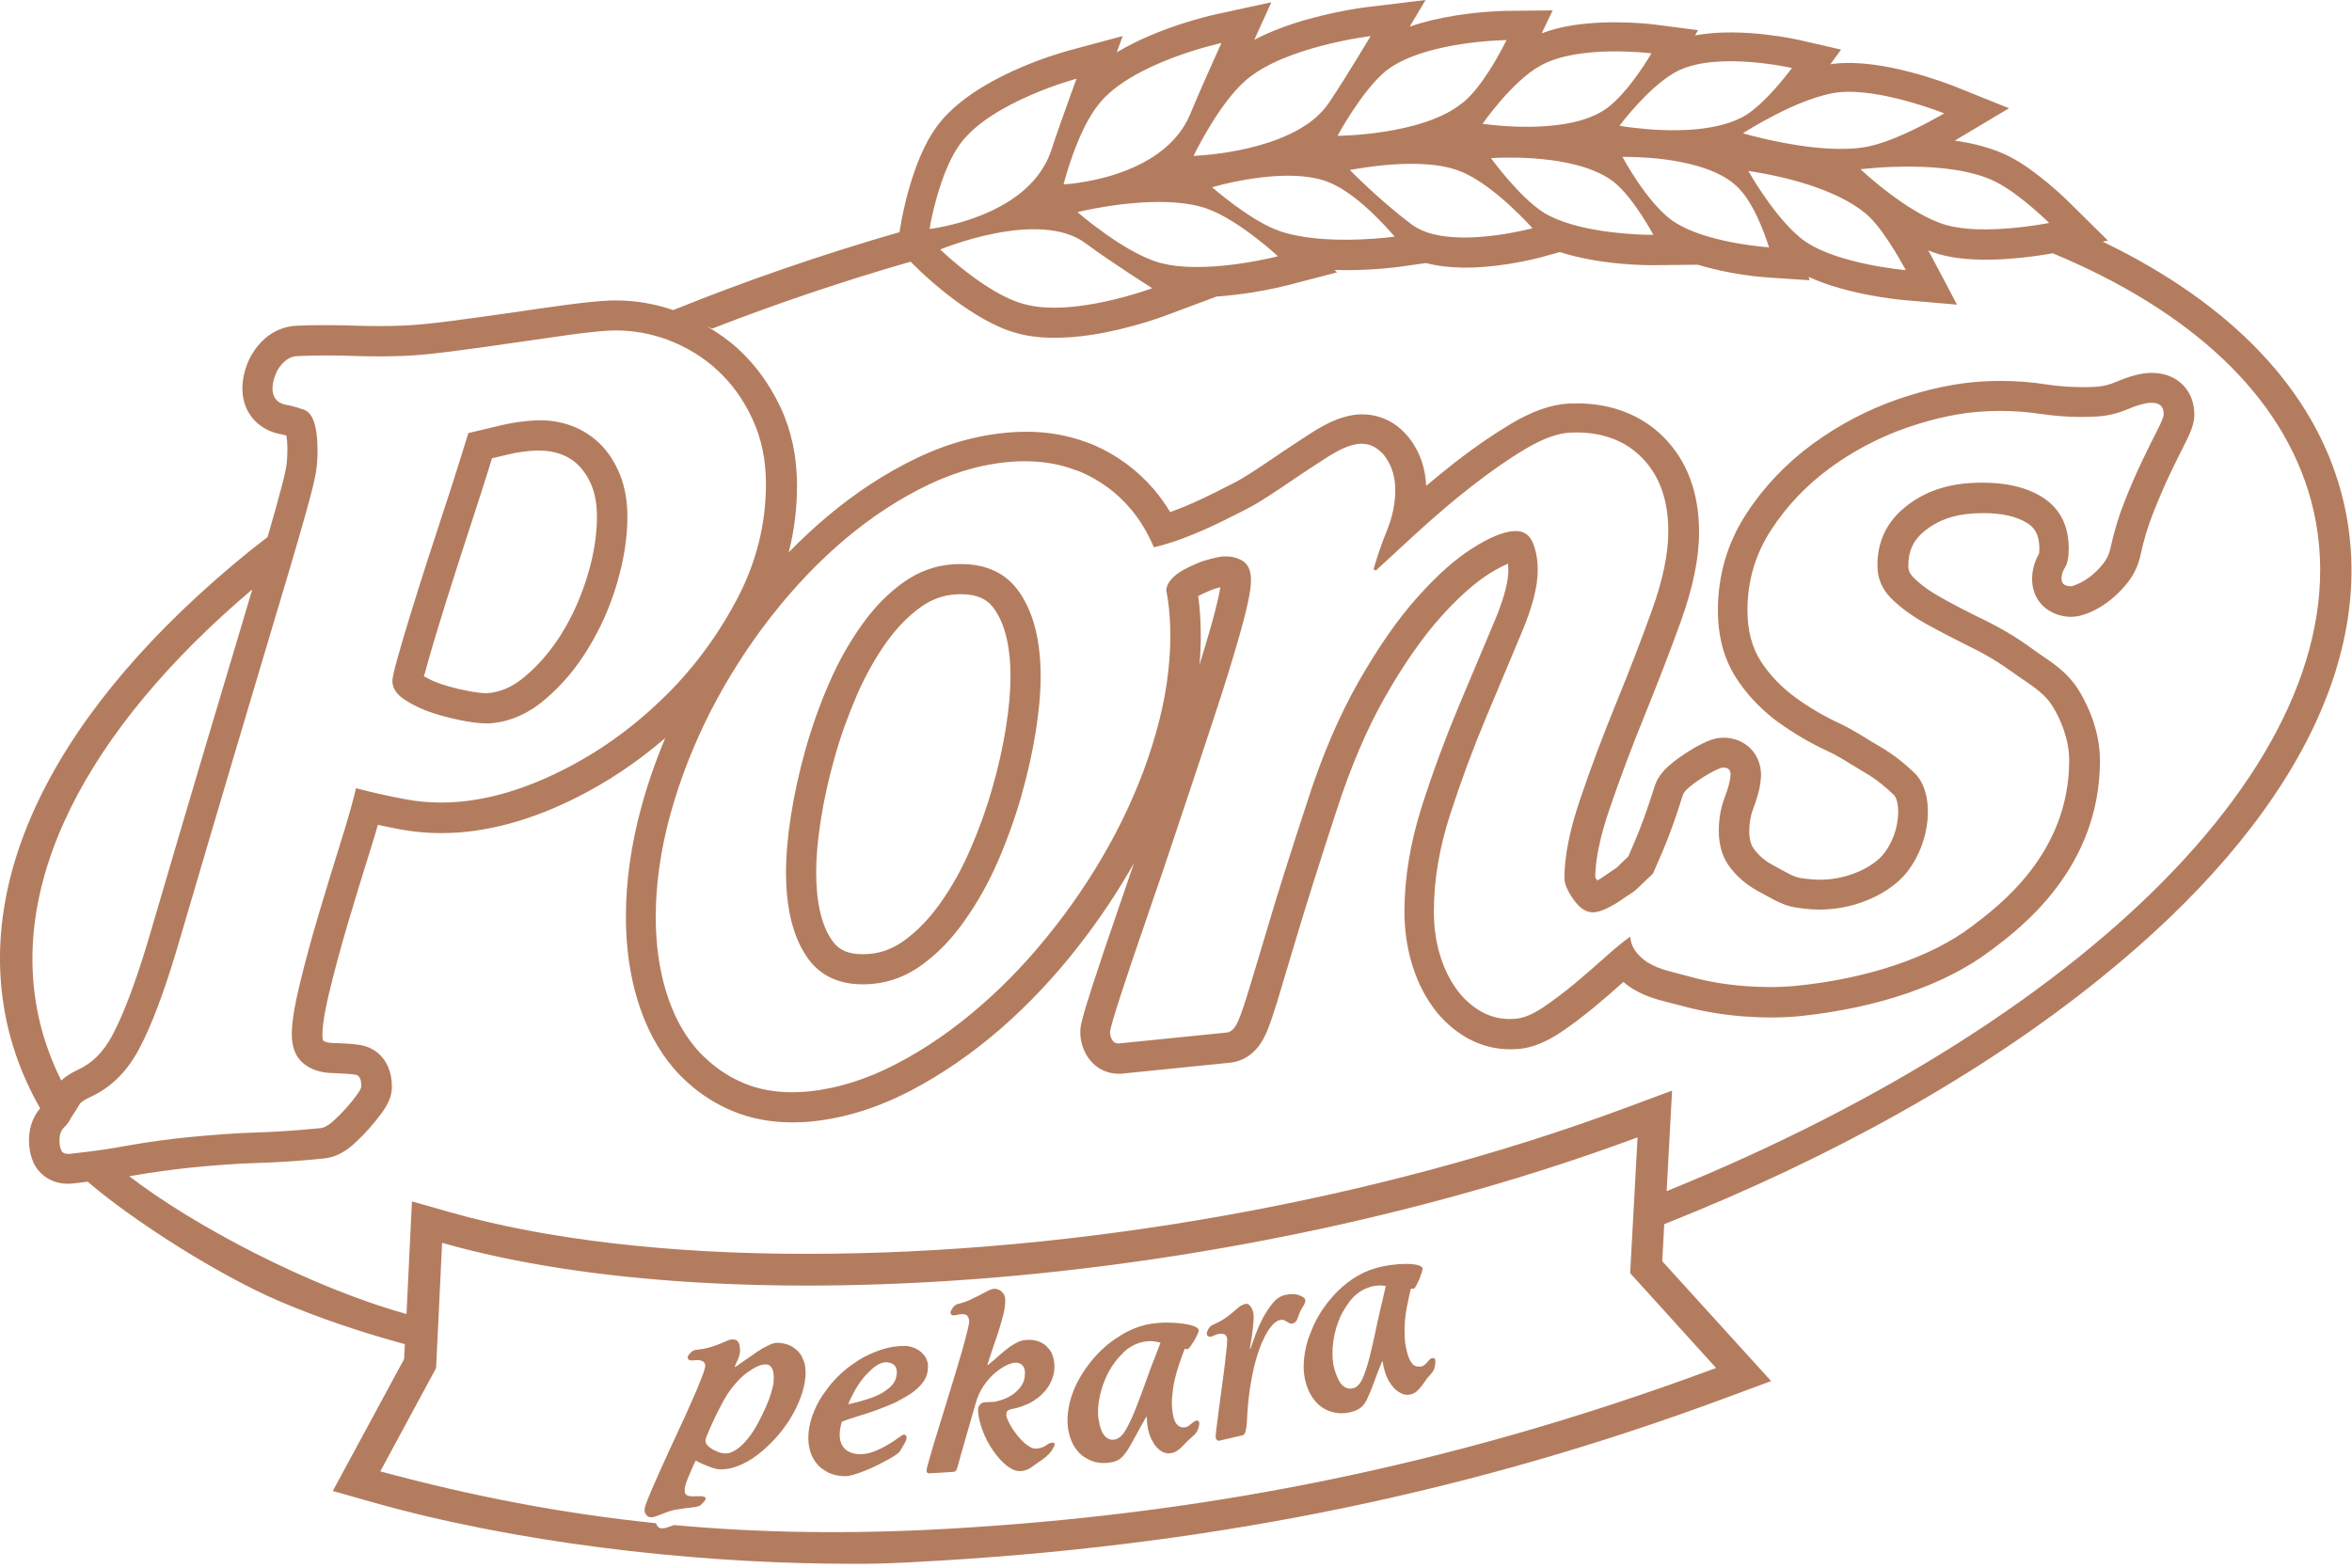 <svg width="156" height="104" viewBox="0 0 156 104" fill="none" xmlns="http://www.w3.org/2000/svg">
<path d="M155.293 32.7C153.473 25.88 148.013 20.15 139.463 16.03L139.813 15.96L137.253 13.431C137.033 13.211 135.063 11.291 133.293 10.391C132.223 9.841 130.943 9.51 129.653 9.33C129.793 9.25 129.893 9.19 129.933 9.16L133.253 7.181L129.663 5.74C129.183 5.55 124.833 3.85 121.643 4.23H121.613C121.553 4.24 121.483 4.251 121.423 4.261C121.413 4.261 121.403 4.261 121.403 4.261L122.113 3.29L119.283 2.641C119.133 2.611 115.673 1.831 112.703 2.301C112.613 2.311 112.523 2.331 112.423 2.351L112.623 2L109.773 1.631C109.653 1.611 106.903 1.271 104.293 1.681C103.533 1.801 102.863 1.98 102.253 2.21L102.983 0.69L99.903 0.721C99.843 0.721 98.353 0.74 96.533 1.03C95.403 1.21 94.393 1.461 93.503 1.761L94.553 0L90.673 0.471C90.673 0.471 90.453 0.501 90.083 0.551C88.343 0.831 85.493 1.431 83.193 2.641L84.323 0.15L80.603 0.96C80.113 1.07 76.813 1.831 74.073 3.471L74.463 2.391L70.893 3.351C70.243 3.531 64.473 5.151 62.113 8.421C60.493 10.641 59.823 14.43 59.753 14.86L59.663 15.4C54.453 16.9 49.433 18.64 44.653 20.57C43.423 20.15 42.143 19.931 40.853 19.931C40.693 19.931 40.533 19.93 40.383 19.94C39.723 19.97 38.793 20.061 37.523 20.23C36.343 20.39 35.073 20.57 33.733 20.77C32.323 20.971 31.033 21.151 29.783 21.311C28.533 21.471 27.503 21.571 26.723 21.601C26.213 21.621 25.683 21.631 25.143 21.631C24.583 21.631 24.003 21.621 23.413 21.601C22.773 21.581 22.143 21.57 21.533 21.57C20.903 21.57 20.273 21.58 19.663 21.61C18.973 21.64 17.673 21.921 16.723 23.48C16.713 23.491 16.713 23.501 16.703 23.511C16.183 24.391 15.603 26.261 16.703 27.681C17.133 28.231 17.743 28.61 18.463 28.77C18.513 28.78 18.553 28.791 18.603 28.801C18.693 28.811 18.813 28.841 18.993 28.891C19.033 29.101 19.063 29.43 19.063 29.9C19.063 30.15 19.043 30.451 19.013 30.77C18.993 30.93 18.933 31.33 18.703 32.2C18.513 32.94 18.223 33.97 17.823 35.37C17.803 35.45 17.773 35.551 17.743 35.631C17.383 35.911 17.023 36.191 16.663 36.471C3.613 47.011 -2.067 58.471 0.673 68.731C1.123 70.4 1.793 72 2.663 73.53C2.293 73.96 1.923 74.64 1.923 75.65C1.923 76.16 2.013 76.65 2.203 77.08C2.593 77.98 3.473 78.53 4.503 78.53C4.613 78.53 4.723 78.521 4.843 78.511C4.893 78.511 4.943 78.5 4.993 78.49H5.033C5.293 78.46 5.553 78.431 5.813 78.391C8.683 80.871 14.413 84.571 18.603 86.351C21.143 87.431 23.913 88.371 26.853 89.171L26.803 90.16L22.073 98.91L24.613 99.631C34.153 102.341 45.513 103.62 54.943 103.73C57.563 103.76 58.623 103.761 62.673 103.511C81.053 102.381 97.813 98.93 114.533 92.71L117.473 91.62L110.253 83.671L110.383 81.21C121.583 76.77 131.473 71.23 139.263 64.94C152.353 54.42 158.033 42.96 155.293 32.7ZM132.423 12.091C133.983 12.881 135.913 14.79 135.913 14.79C135.913 14.79 131.633 15.651 129.093 14.931C126.553 14.211 123.403 11.23 123.403 11.23C123.403 11.23 129.303 10.471 132.423 12.091ZM71.463 14.07C71.463 14.07 71.663 14.02 72.003 13.95C73.463 13.64 77.553 12.93 80.103 13.86C82.183 14.61 84.763 17 84.763 17C84.763 17 80.533 18.1 77.553 17.57C77.333 17.53 77.123 17.481 76.913 17.431C74.533 16.751 71.463 14.07 71.463 14.07ZM76.423 19.12C76.423 19.12 71.113 21.1 67.883 20.16C65.393 19.49 62.363 16.551 62.363 16.551C62.363 16.551 68.933 13.81 72.033 16.16C73.713 17.41 76.423 19.12 76.423 19.12ZM84.593 15.221C82.773 14.501 80.393 12.421 80.393 12.421C80.393 12.421 80.683 12.341 81.153 12.221C82.653 11.861 86.063 11.21 88.203 12.12C90.233 12.95 92.503 15.7 92.503 15.7C92.503 15.7 88.953 16.19 86.123 15.65C85.573 15.55 85.053 15.411 84.593 15.221ZM89.533 11.28C89.533 11.28 89.843 11.211 90.353 11.141C91.823 10.911 94.923 10.57 96.873 11.37C99.083 12.24 101.643 15.141 101.643 15.141C101.643 15.141 97.433 16.29 94.763 15.45C94.363 15.32 93.993 15.151 93.673 14.921C91.503 13.301 89.533 11.28 89.533 11.28ZM98.893 10.49C98.893 10.49 99.023 10.481 99.243 10.471C100.493 10.421 104.873 10.361 107.063 12.091C108.373 13.151 109.663 15.58 109.663 15.58C109.663 15.58 106.413 15.611 103.883 14.771C103.363 14.601 102.863 14.391 102.433 14.131C100.763 13.091 98.893 10.49 98.893 10.49ZM107.613 10.41C107.613 10.41 107.753 10.41 107.983 10.41C109.263 10.42 113.603 10.591 115.393 12.56C116.553 13.79 117.333 16.41 117.333 16.41C117.333 16.41 113.713 16.17 111.503 14.99C111.293 14.88 111.103 14.761 110.923 14.641C109.193 13.391 107.613 10.41 107.613 10.41ZM115.963 11.341C115.963 11.341 116.383 11.4 117.033 11.521C118.793 11.851 122.293 12.71 124.063 14.46C125.173 15.59 126.403 17.921 126.403 17.921C126.403 17.921 121.953 17.541 119.723 16.011C119.493 15.851 119.273 15.66 119.043 15.45C117.403 13.92 115.963 11.341 115.963 11.341ZM121.873 6.131C124.673 5.801 128.953 7.521 128.953 7.521C128.953 7.521 127.373 8.461 125.713 9.141C125.123 9.381 124.513 9.59 123.963 9.71C122.783 9.96 121.333 9.9 119.973 9.74C117.653 9.45 115.603 8.841 115.603 8.841C115.603 8.841 119.233 6.481 121.873 6.131ZM111.373 4.66C114.053 3.41 118.853 4.511 118.853 4.511C118.853 4.511 118.633 4.81 118.283 5.24C117.703 5.95 116.753 7.011 115.873 7.591C114.953 8.181 113.713 8.46 112.463 8.58C111.743 8.64 111.033 8.651 110.363 8.631C109.643 8.611 108.993 8.55 108.483 8.49C107.833 8.42 107.413 8.341 107.413 8.341C107.413 8.341 109.493 5.55 111.373 4.66ZM102.183 4.351C104.673 2.951 109.383 3.52 109.523 3.54H109.533C109.533 3.54 108.063 6.1 106.563 7.19C106.233 7.43 105.853 7.62 105.453 7.78C102.633 8.88 98.333 8.21 98.333 8.21C98.333 8.21 100.313 5.361 102.183 4.351ZM91.913 4.71C94.453 2.71 99.923 2.66 99.923 2.66C99.923 2.66 99.453 3.631 98.783 4.681C98.303 5.421 97.733 6.211 97.133 6.721C97.083 6.771 97.023 6.811 96.963 6.851C94.353 8.981 88.713 9.011 88.713 9.011C88.713 9.011 90.323 6.02 91.913 4.71ZM82.593 5.36C85.143 3.09 90.913 2.391 90.913 2.391C90.913 2.391 90.523 3.031 90.003 3.891C89.443 4.811 88.723 5.96 88.143 6.82C87.873 7.22 87.543 7.571 87.163 7.891C84.393 10.181 79.163 10.341 79.163 10.341C79.163 10.341 80.803 6.93 82.593 5.36ZM81.013 2.851C81.013 2.851 80.403 4.2 79.763 5.65C79.473 6.31 79.183 7.001 78.933 7.591C78.553 8.501 77.963 9.23 77.263 9.82C76.053 10.85 74.533 11.44 73.243 11.78C72.373 12.01 71.613 12.121 71.123 12.181C70.763 12.221 70.543 12.23 70.543 12.23C70.543 12.23 71.433 8.661 72.893 6.891C75.093 4.131 81.013 2.851 81.013 2.851ZM61.733 14.74C61.943 13.7 62.563 11.081 63.673 9.561C65.703 6.751 71.403 5.221 71.403 5.221C71.403 5.221 71.263 5.611 71.053 6.181C70.683 7.211 70.093 8.84 69.703 10.04C69.473 10.71 69.113 11.3 68.693 11.82C68.153 12.47 67.493 13.001 66.793 13.431C64.443 14.871 61.663 15.19 61.663 15.19C61.663 15.19 61.683 15.02 61.733 14.74ZM16.733 39.101C16.563 39.661 16.383 40.271 16.193 40.921C15.493 43.251 14.623 46.17 13.583 49.66C12.543 53.16 11.283 57.42 9.813 62.44C8.983 65.2 8.183 67.311 7.453 68.681C6.863 69.791 6.113 70.541 5.163 70.971C4.803 71.141 4.403 71.361 4.063 71.681C3.523 70.591 3.083 69.46 2.763 68.28C0.223 58.83 5.723 48.431 16.733 39.101ZM4.843 76.52C4.783 76.531 4.723 76.54 4.663 76.54C4.613 76.54 4.573 76.551 4.533 76.551C4.293 76.551 4.133 76.471 4.063 76.311C3.983 76.13 3.943 75.911 3.943 75.671C3.943 75.281 4.043 74.991 4.243 74.801C4.443 74.611 4.603 74.391 4.723 74.131C5.003 73.711 5.183 73.43 5.263 73.28C5.343 73.13 5.583 72.96 5.983 72.78C7.343 72.16 8.413 71.11 9.213 69.61C10.013 68.12 10.853 65.91 11.723 63C13.203 57.98 14.453 53.73 15.493 50.23C16.533 46.74 17.403 43.83 18.093 41.5C18.793 39.17 19.343 37.32 19.743 35.94C20.143 34.56 20.443 33.491 20.643 32.721C20.843 31.951 20.963 31.37 21.003 30.99C21.043 30.61 21.063 30.251 21.063 29.921C21.063 29.261 21.013 28.721 20.913 28.301C20.773 27.681 20.523 27.311 20.163 27.181C19.683 27.011 19.263 26.901 18.903 26.841C18.603 26.771 18.413 26.641 18.283 26.471C17.813 25.871 18.263 24.8 18.423 24.53C18.783 23.94 19.223 23.64 19.743 23.62C20.333 23.6 20.923 23.58 21.533 23.58C22.123 23.58 22.723 23.59 23.333 23.61C23.953 23.63 24.563 23.641 25.143 23.641C25.713 23.641 26.273 23.63 26.803 23.61C27.643 23.58 28.723 23.471 30.033 23.301C31.353 23.131 32.673 22.95 34.013 22.75C35.353 22.56 36.603 22.38 37.783 22.21C38.963 22.05 39.853 21.961 40.443 21.931C40.573 21.931 40.703 21.921 40.843 21.921C42.023 21.921 43.163 22.13 44.283 22.54C44.343 22.56 44.393 22.59 44.453 22.61C45.623 23.07 46.663 23.711 47.573 24.551C48.533 25.431 49.313 26.51 49.903 27.79C50.503 29.07 50.803 30.51 50.803 32.11C50.803 34.81 50.143 37.4 48.823 39.86C47.503 42.33 45.853 44.53 43.853 46.44C41.853 48.36 39.653 49.931 37.233 51.131C34.813 52.341 32.513 53.03 30.313 53.2C29.953 53.23 29.603 53.24 29.253 53.24C28.463 53.24 27.693 53.17 26.933 53.03C25.833 52.83 24.723 52.58 23.613 52.29C23.413 53.16 23.073 54.361 22.593 55.891C22.113 57.421 21.633 58.991 21.153 60.601C20.673 62.211 20.253 63.75 19.893 65.24C19.533 66.72 19.353 67.85 19.353 68.61C19.353 69.51 19.633 70.181 20.193 70.601C20.673 70.961 21.253 71.151 21.923 71.181C22.013 71.181 22.093 71.19 22.183 71.19C22.203 71.19 22.213 71.19 22.233 71.19C22.913 71.22 23.373 71.261 23.613 71.301C23.733 71.331 23.823 71.411 23.883 71.551C23.943 71.681 23.963 71.85 23.963 72.08C23.963 72.18 23.863 72.361 23.663 72.641C23.463 72.921 23.223 73.22 22.943 73.53C22.663 73.84 22.373 74.13 22.073 74.4C21.773 74.67 21.503 74.811 21.263 74.841C19.743 74.991 18.323 75.091 16.983 75.131C15.643 75.171 14.123 75.28 12.403 75.45C11.123 75.58 9.833 75.76 8.513 75.99C7.293 76.22 6.063 76.391 4.843 76.52ZM91.253 37.851C91.933 37.221 92.783 36.44 93.773 35.53C93.883 35.43 93.983 35.331 94.103 35.23C95.243 34.191 96.413 33.19 97.633 32.24C98.853 31.29 100.023 30.47 101.163 29.79C102.303 29.11 103.283 28.75 104.123 28.7C104.273 28.69 104.423 28.69 104.573 28.69C105.513 28.69 106.343 28.85 107.093 29.15C107.763 29.42 108.363 29.821 108.883 30.341C110.063 31.531 110.653 33.16 110.653 35.24C110.653 36.73 110.293 38.471 109.573 40.471C108.853 42.471 108.053 44.55 107.173 46.7C106.293 48.86 105.503 50.96 104.813 53C104.113 55.05 103.763 56.801 103.763 58.261C103.763 58.641 103.973 59.13 104.393 59.71C104.783 60.25 105.193 60.52 105.633 60.52C105.663 60.52 105.703 60.52 105.733 60.52C105.873 60.511 106.013 60.481 106.153 60.431C106.303 60.381 106.463 60.32 106.623 60.24C106.943 60.08 107.243 59.91 107.523 59.71C107.803 59.51 108.063 59.34 108.303 59.19C108.363 59.15 108.473 59.06 108.603 58.94C108.913 58.65 109.363 58.2 109.633 57.96C109.813 57.54 110.013 57.091 110.223 56.601C110.663 55.591 111.123 54.32 111.603 52.79C111.643 52.62 111.793 52.43 112.053 52.21C112.313 52 112.593 51.791 112.893 51.601C113.193 51.411 113.473 51.25 113.733 51.12C113.993 50.99 114.163 50.931 114.243 50.921C114.273 50.921 114.303 50.921 114.323 50.921C114.623 50.921 114.783 51.081 114.783 51.381C114.783 51.421 114.773 51.471 114.773 51.511C114.743 51.841 114.623 52.3 114.393 52.9C114.133 53.58 114.003 54.32 114.003 55.12C114.003 56.09 114.253 56.901 114.753 57.551C115.253 58.201 115.873 58.72 116.613 59.12C117.353 59.51 118.163 60.05 119.033 60.19C119.243 60.23 119.453 60.25 119.653 60.28C120.013 60.32 120.373 60.341 120.713 60.341C120.973 60.341 121.233 60.331 121.483 60.301C123.603 60.101 125.593 59.071 126.583 57.73C128.043 55.761 128.263 52.97 127.243 51.58C127.163 51.47 127.073 51.361 126.973 51.27C126.343 50.67 125.613 50.06 124.693 49.53C123.773 49 123.043 48.48 122.013 47.99C120.973 47.51 119.993 46.931 119.083 46.27C118.903 46.141 118.743 46 118.573 45.87C117.883 45.29 117.293 44.641 116.803 43.891C116.203 42.971 115.903 41.831 115.903 40.48C115.903 38.541 116.423 36.771 117.463 35.171C118.503 33.571 119.803 32.2 121.383 31.04C122.963 29.89 124.663 29 126.503 28.36C128.343 27.73 130.053 27.37 131.653 27.29C131.993 27.27 132.323 27.261 132.653 27.261C133.573 27.261 134.483 27.33 135.363 27.46C136.243 27.59 137.133 27.66 138.053 27.66C138.393 27.66 138.733 27.651 139.073 27.631C139.753 27.591 140.423 27.44 141.083 27.16C141.743 26.88 142.253 26.741 142.613 26.721C142.643 26.721 142.673 26.721 142.713 26.721C143.103 26.721 143.353 26.85 143.453 27.12C143.493 27.22 143.513 27.331 143.513 27.471C143.513 27.631 143.373 27.98 143.093 28.53C142.813 29.07 142.483 29.74 142.103 30.53C141.723 31.32 141.333 32.221 140.933 33.221C140.533 34.221 140.213 35.281 139.973 36.391C139.893 36.761 139.733 37.1 139.493 37.4C139.253 37.7 138.993 37.96 138.713 38.19C138.433 38.41 138.163 38.58 137.903 38.7C137.813 38.74 137.743 38.771 137.673 38.801C137.543 38.851 137.443 38.891 137.393 38.891C137.373 38.891 137.353 38.891 137.333 38.891C137.193 38.891 137.063 38.861 136.943 38.801C136.803 38.731 136.733 38.591 136.733 38.381C136.733 38.131 136.813 37.881 136.973 37.631C137.133 37.371 137.213 36.961 137.213 36.391C137.213 35.451 136.993 34.66 136.553 34.02C136.273 33.611 135.903 33.261 135.443 32.971C134.423 32.341 133.113 32.02 131.513 32.02C131.263 32.02 131.013 32.03 130.753 32.04C128.993 32.14 127.523 32.681 126.323 33.671C125.123 34.661 124.523 35.941 124.523 37.52C124.523 38.35 124.823 39.071 125.423 39.681C126.023 40.281 126.783 40.84 127.703 41.36C128.623 41.87 129.603 42.381 130.633 42.891C131.673 43.391 132.643 43.98 133.563 44.65C134.483 45.32 135.493 45.85 136.093 46.78C136.693 47.71 137.243 49.09 137.243 50.44C137.243 56.67 132.513 60.151 130.763 61.471C128.063 63.521 123.863 64.92 119.143 65.4C118.613 65.45 118.043 65.481 117.453 65.481C116.893 65.481 116.293 65.46 115.673 65.41C114.393 65.31 113.193 65.1 112.083 64.79C110.993 64.49 110.083 64.34 109.333 63.87C109.313 63.86 109.293 63.851 109.263 63.841C109.143 63.761 109.043 63.671 108.943 63.591C108.433 63.161 108.153 62.681 108.133 62.131C108.133 62.131 108.133 62.131 108.123 62.141C107.643 62.481 107.083 62.941 106.443 63.52C105.803 64.1 105.133 64.671 104.433 65.261C103.733 65.841 103.043 66.36 102.363 66.82C101.683 67.28 101.083 67.53 100.563 67.58C100.413 67.59 100.273 67.601 100.123 67.601C99.493 67.601 98.893 67.45 98.343 67.16C98.133 67.05 97.933 66.92 97.743 66.78C97.313 66.46 96.933 66.08 96.603 65.62C96.123 64.95 95.753 64.181 95.493 63.301C95.233 62.421 95.103 61.48 95.103 60.48C95.103 58.401 95.463 56.25 96.183 54.03C96.903 51.81 97.693 49.681 98.553 47.631C99.413 45.591 100.203 43.71 100.913 42C101.633 40.3 101.993 38.911 101.993 37.841C101.993 37.271 101.923 36.771 101.793 36.351C101.743 36.201 101.693 36.061 101.633 35.931C101.413 35.461 101.043 35.23 100.543 35.23C100.513 35.23 100.473 35.23 100.443 35.23C99.723 35.27 98.793 35.65 97.663 36.37C96.523 37.09 95.303 38.17 94.013 39.62C92.713 41.07 91.423 42.93 90.123 45.2C88.823 47.48 87.673 50.161 86.683 53.261C85.563 56.681 84.703 59.4 84.113 61.41C83.513 63.42 83.053 64.95 82.733 65.99C82.413 67.03 82.163 67.711 81.983 68.011C81.803 68.311 81.593 68.48 81.353 68.5L74.523 69.19L74.223 69.221C74.203 69.221 74.183 69.221 74.163 69.221C73.993 69.221 73.863 69.15 73.773 69C73.673 68.83 73.623 68.66 73.623 68.481C73.623 68.3 73.853 67.5 74.313 66.08C74.773 64.66 75.353 62.941 76.053 60.921C76.753 58.911 77.503 56.7 78.293 54.31C79.093 51.92 79.843 49.67 80.543 47.54C81.243 45.42 81.823 43.54 82.283 41.9C82.743 40.26 82.973 39.141 82.973 38.52C82.973 38.361 82.963 38.221 82.943 38.091C82.873 37.671 82.693 37.37 82.403 37.2C82.063 37 81.703 36.91 81.313 36.91C81.263 36.91 81.223 36.91 81.173 36.91C80.773 36.93 79.853 37.171 79.453 37.351C79.253 37.441 78.853 37.6 78.453 37.83C77.923 38.14 77.403 38.57 77.353 39.16C77.393 39.37 77.433 39.57 77.463 39.78C77.573 40.55 77.623 41.341 77.623 42.171C77.623 44.251 77.303 46.41 76.663 48.65C76.023 50.9 75.133 53.101 74.003 55.261C72.863 57.431 71.523 59.5 69.993 61.46C68.453 63.44 66.803 65.2 65.023 66.74C63.243 68.29 61.393 69.57 59.453 70.58C57.513 71.59 55.593 72.2 53.673 72.4C53.283 72.44 52.913 72.46 52.543 72.46C51.393 72.46 50.343 72.271 49.393 71.881C48.493 71.511 47.703 71.011 47.003 70.391C46.723 70.141 46.443 69.87 46.193 69.58C45.313 68.56 44.643 67.3 44.183 65.79C43.723 64.29 43.493 62.63 43.493 60.83C43.493 58.66 43.813 56.401 44.453 54.06C45.093 51.73 45.983 49.451 47.113 47.221C48.253 45.001 49.583 42.911 51.123 40.931C52.663 38.961 54.313 37.23 56.093 35.73C57.873 34.24 59.713 33.041 61.633 32.131C63.553 31.221 65.483 30.71 67.443 30.61C67.633 30.6 67.833 30.601 68.023 30.601C69.223 30.601 70.323 30.801 71.323 31.181C71.463 31.231 71.603 31.27 71.733 31.33C72.993 31.89 74.053 32.67 74.933 33.69C75.583 34.44 76.113 35.321 76.533 36.31C76.913 36.221 77.293 36.11 77.673 35.99C79.783 35.31 81.763 34.22 82.643 33.79C83.703 33.27 85.603 31.92 86.513 31.32C87.323 30.8 88.003 30.32 88.623 29.98C89.243 29.64 89.773 29.46 90.213 29.44C90.243 29.44 90.283 29.44 90.313 29.44C90.723 29.44 91.083 29.57 91.403 29.82C91.573 29.95 91.743 30.101 91.883 30.311C92.323 30.921 92.543 31.651 92.543 32.52C92.543 33.391 92.363 34.27 92.003 35.16C91.643 36.05 91.343 36.921 91.103 37.761L91.253 37.851ZM79.473 39.551C79.693 39.421 79.923 39.32 80.113 39.24C80.193 39.21 80.263 39.18 80.313 39.15C80.423 39.1 80.693 39.02 80.943 38.96C80.873 39.37 80.723 40.1 80.383 41.33C80.143 42.17 79.873 43.091 79.563 44.091C79.623 43.441 79.643 42.79 79.643 42.15C79.643 41.27 79.593 40.401 79.473 39.551ZM113.823 90.75C95.413 97.6 78.883 100.511 62.823 101.421C56.283 101.791 50.343 101.691 44.703 101.171C44.683 101.181 44.653 101.19 44.623 101.2C44.483 101.26 44.343 101.301 44.223 101.341C44.103 101.381 43.983 101.391 43.863 101.391C43.753 101.381 43.663 101.331 43.593 101.221C43.553 101.171 43.533 101.111 43.513 101.051C37.203 100.401 31.253 99.24 25.223 97.61L28.923 90.761L28.973 89.721L29.073 87.69L29.323 82.45C48.653 87.95 81.963 85.36 108.613 75.45L108.373 79.87L108.253 82.061L108.123 84.46L113.823 90.75ZM110.543 79.02L110.903 72.351L107.863 73.481C91.283 79.65 71.473 83.181 53.503 83.181C44.383 83.181 36.223 82.231 29.893 80.431L27.323 79.7L26.963 87.171C20.473 85.361 12.773 81.27 8.573 78.03C8.683 78.01 8.783 78.001 8.893 77.981C10.143 77.76 11.403 77.59 12.643 77.46C14.313 77.29 15.803 77.19 17.083 77.15C18.473 77.11 19.963 77.011 21.503 76.851C22.173 76.781 22.813 76.481 23.433 75.921C23.783 75.611 24.123 75.271 24.463 74.891C24.793 74.521 25.083 74.16 25.323 73.83C25.673 73.34 25.993 72.791 25.993 72.101C25.993 71.601 25.913 71.17 25.743 70.78C25.423 70.03 24.793 69.511 24.023 69.351C23.773 69.301 23.363 69.24 22.333 69.2C22.303 69.2 22.273 69.2 22.253 69.2C22.233 69.2 22.223 69.2 22.203 69.2H22.153L22.023 69.19C21.673 69.18 21.513 69.091 21.423 69.02C21.423 69.02 21.383 68.901 21.383 68.631C21.383 68.221 21.463 67.38 21.863 65.731C22.213 64.281 22.633 62.75 23.093 61.19C23.573 59.58 24.053 58.011 24.523 56.511C24.733 55.851 24.913 55.261 25.063 54.721C25.573 54.831 26.083 54.93 26.593 55.03C27.473 55.19 28.373 55.27 29.273 55.27C29.673 55.27 30.083 55.251 30.493 55.221C32.933 55.031 35.513 54.27 38.153 52.95C40.283 51.89 42.283 50.55 44.123 48.96C43.493 50.46 42.963 51.99 42.543 53.52C41.863 56.02 41.513 58.47 41.513 60.82C41.513 62.81 41.773 64.68 42.293 66.37C42.833 68.13 43.633 69.651 44.693 70.881C44.983 71.221 45.313 71.551 45.693 71.891C46.573 72.671 47.563 73.29 48.653 73.731C49.843 74.221 51.163 74.46 52.563 74.46C52.993 74.46 53.443 74.441 53.893 74.391C56.053 74.171 58.233 73.48 60.393 72.36C62.453 71.28 64.463 69.901 66.353 68.261C68.213 66.641 69.983 64.77 71.583 62.7C72.933 60.97 74.153 59.141 75.213 57.261C74.853 58.321 74.513 59.321 74.183 60.27C73.483 62.3 72.893 64.051 72.433 65.471C71.683 67.801 71.653 68.12 71.653 68.49C71.653 69.02 71.803 69.55 72.083 70.02C72.533 70.781 73.323 71.231 74.193 71.231C74.283 71.231 74.363 71.231 74.453 71.221L74.753 71.19L81.583 70.5C82.093 70.45 83.053 70.19 83.733 69.03C83.923 68.71 84.183 68.17 84.673 66.58C84.993 65.53 85.453 64.001 86.053 61.98C86.663 59.941 87.523 57.211 88.613 53.881C89.563 50.921 90.663 48.34 91.893 46.19C93.113 44.06 94.343 42.29 95.543 40.95C96.703 39.65 97.793 38.681 98.773 38.06C99.323 37.721 99.733 37.51 100.023 37.4C100.033 37.52 100.043 37.671 100.043 37.841C100.043 38.391 99.883 39.421 99.123 41.221C98.403 42.931 97.613 44.801 96.753 46.851C95.883 48.931 95.063 51.13 94.333 53.41C93.553 55.83 93.153 58.2 93.153 60.48C93.153 61.66 93.313 62.8 93.623 63.86C93.943 64.96 94.413 65.94 95.023 66.79C95.463 67.41 95.993 67.941 96.593 68.391C96.893 68.611 97.163 68.791 97.443 68.931C98.293 69.381 99.203 69.61 100.163 69.61C100.373 69.61 100.593 69.6 100.803 69.58C101.663 69.49 102.543 69.13 103.513 68.49C104.243 68 104.993 67.43 105.743 66.811C106.443 66.231 107.073 65.681 107.673 65.141L107.683 65.15L107.733 65.19C107.843 65.28 107.983 65.4 108.183 65.53C108.253 65.58 108.323 65.611 108.373 65.641C109.183 66.131 110.033 66.341 110.863 66.551C111.083 66.611 111.323 66.671 111.563 66.731C112.793 67.07 114.123 67.301 115.533 67.421C116.213 67.471 116.863 67.5 117.473 67.5C118.133 67.5 118.773 67.47 119.373 67.41C124.523 66.88 129.013 65.34 132.003 63.08L132.073 63.03C134.043 61.55 139.283 57.6 139.283 50.45C139.283 48.24 138.263 46.4 137.823 45.71C137.143 44.64 136.203 44.01 135.373 43.45C135.173 43.32 134.983 43.18 134.793 43.04C133.783 42.3 132.693 41.651 131.553 41.101C130.563 40.621 129.613 40.131 128.723 39.631C127.973 39.211 127.353 38.76 126.893 38.29C126.673 38.06 126.573 37.85 126.573 37.54C126.573 36.55 126.903 35.84 127.643 35.23C128.513 34.52 129.583 34.13 130.913 34.06C131.133 34.05 131.353 34.04 131.563 34.04C132.783 34.04 133.753 34.26 134.443 34.69C134.663 34.83 134.833 34.98 134.953 35.16C135.163 35.47 135.263 35.87 135.263 36.41C135.263 36.57 135.253 36.67 135.243 36.73C134.933 37.27 134.783 37.83 134.783 38.41C134.783 39.37 135.263 40.191 136.073 40.601C136.473 40.811 136.913 40.921 137.373 40.921C137.443 40.921 137.503 40.92 137.573 40.91C137.913 40.89 138.203 40.781 138.473 40.681C138.573 40.641 138.663 40.601 138.783 40.551C139.193 40.361 139.603 40.1 140.003 39.78C140.403 39.46 140.763 39.091 141.103 38.671C141.533 38.131 141.823 37.51 141.973 36.83C142.183 35.83 142.473 34.87 142.833 33.98C143.213 33.031 143.583 32.16 143.943 31.41C144.303 30.65 144.633 30 144.903 29.46C145.373 28.55 145.543 28.02 145.543 27.49C145.543 27.11 145.473 26.74 145.343 26.4C144.933 25.36 143.953 24.74 142.743 24.74C142.683 24.74 142.613 24.74 142.543 24.74C141.933 24.77 141.233 24.961 140.343 25.341C139.893 25.531 139.463 25.63 139.013 25.66C138.703 25.68 138.403 25.681 138.103 25.681C137.293 25.681 136.483 25.62 135.713 25.5C134.733 25.35 133.723 25.27 132.703 25.27C132.343 25.27 131.963 25.281 131.593 25.301C129.813 25.391 127.903 25.791 125.893 26.48C123.873 27.18 121.973 28.18 120.243 29.44C118.473 30.74 116.983 32.301 115.823 34.091C114.573 36.011 113.943 38.16 113.943 40.49C113.943 42.23 114.353 43.74 115.163 44.99C115.743 45.89 116.473 46.701 117.323 47.421C117.523 47.581 117.713 47.75 117.943 47.91C118.963 48.64 120.053 49.29 121.203 49.82C121.793 50.09 122.273 50.391 122.823 50.73C123.113 50.91 123.413 51.09 123.733 51.28C124.513 51.73 125.133 52.28 125.633 52.75C125.633 52.76 125.653 52.77 125.663 52.79C126.033 53.3 126.073 55.12 125.003 56.56C124.343 57.461 122.823 58.19 121.313 58.33C121.123 58.35 120.933 58.36 120.733 58.36C120.463 58.36 120.183 58.34 119.893 58.31C119.723 58.291 119.553 58.27 119.383 58.24C119.013 58.18 118.513 57.901 118.033 57.631C117.873 57.541 117.723 57.461 117.573 57.381C117.083 57.121 116.693 56.79 116.363 56.36C116.133 56.07 116.023 55.67 116.023 55.15C116.023 54.6 116.113 54.09 116.283 53.65C116.583 52.87 116.743 52.25 116.783 51.71C116.793 51.61 116.803 51.51 116.803 51.41C116.803 50 115.743 48.95 114.343 48.94C114.263 48.94 114.183 48.94 114.093 48.95C113.683 48.98 113.303 49.131 112.873 49.351C112.543 49.511 112.203 49.71 111.833 49.95C111.453 50.2 111.113 50.44 110.813 50.7C110.233 51.17 109.873 51.691 109.713 52.27C109.263 53.7 108.823 54.9 108.423 55.83L108.003 56.81C107.903 56.901 107.803 57.001 107.703 57.101C107.553 57.241 107.403 57.391 107.283 57.511C107.253 57.541 107.223 57.571 107.193 57.591C106.963 57.731 106.713 57.91 106.423 58.11C106.273 58.22 106.103 58.32 105.933 58.41C105.863 58.3 105.823 58.221 105.803 58.181C105.823 56.971 106.143 55.46 106.743 53.7C107.423 51.71 108.203 49.621 109.063 47.511C109.943 45.341 110.763 43.22 111.493 41.2C112.293 38.96 112.693 37.031 112.693 35.301C112.693 32.691 111.903 30.57 110.343 29C109.643 28.3 108.823 27.75 107.883 27.37C106.893 26.97 105.793 26.761 104.613 26.761C104.433 26.761 104.243 26.761 104.063 26.77C102.883 26.831 101.613 27.281 100.173 28.141C98.973 28.861 97.713 29.73 96.433 30.73C95.813 31.221 95.203 31.721 94.593 32.23C94.543 31.07 94.193 30.051 93.563 29.181C93.313 28.841 93.023 28.541 92.673 28.27C92.003 27.761 91.203 27.49 90.373 27.49C90.303 27.49 90.243 27.49 90.173 27.49C89.423 27.53 88.623 27.78 87.733 28.27C87.213 28.55 86.693 28.901 86.143 29.261C85.933 29.401 85.723 29.54 85.493 29.69C85.243 29.85 84.923 30.07 84.573 30.311C83.693 30.91 82.483 31.721 81.823 32.051C81.673 32.121 81.493 32.22 81.283 32.32C80.423 32.76 79.053 33.461 77.613 33.971C77.283 33.421 76.913 32.911 76.503 32.431C75.433 31.191 74.123 30.22 72.593 29.54C72.463 29.48 72.323 29.431 72.183 29.381L72.093 29.351C70.853 28.881 69.503 28.641 68.083 28.641C67.863 28.641 67.633 28.65 67.403 28.66C65.193 28.77 62.983 29.35 60.843 30.37C58.773 31.36 56.773 32.66 54.883 34.25C54.003 34.99 53.143 35.791 52.313 36.641C52.683 35.191 52.863 33.71 52.863 32.2C52.863 30.31 52.493 28.57 51.773 27.03C51.063 25.52 50.123 24.221 48.983 23.171C48.353 22.591 47.663 22.101 46.923 21.671C47.023 21.721 47.133 21.751 47.233 21.801C51.423 20.171 55.813 18.68 60.393 17.36L61.063 18.011C61.413 18.341 64.523 21.301 67.403 22.091C68.763 22.481 70.473 22.51 72.493 22.2C74.933 21.81 77.043 21.03 77.133 21L80.693 19.671C81.393 19.621 82.143 19.541 82.933 19.421C84.273 19.211 85.253 18.96 85.293 18.95L88.683 18.07L88.513 17.91C90.633 17.98 92.483 17.74 92.813 17.7L94.583 17.45C96.033 17.83 97.863 17.861 100.063 17.511C101.283 17.321 102.163 17.08 102.203 17.07L103.463 16.721C106.183 17.601 109.313 17.601 109.743 17.591L112.613 17.561C114.743 18.221 116.933 18.39 117.283 18.41L120.023 18.591L119.963 18.37C122.533 19.55 125.873 19.87 126.303 19.91L129.803 20.21L128.163 17.11C128.133 17.05 128.033 16.86 127.883 16.61C128.133 16.71 128.383 16.8 128.633 16.87C130.853 17.5 133.933 17.16 135.573 16.9C135.823 16.86 136.013 16.831 136.153 16.801C145.223 20.581 151.403 26.171 153.303 33.27C157.443 48.931 139.333 67.35 110.543 79.02ZM67.613 39.29C66.753 38.04 65.453 37.421 63.733 37.421C63.583 37.421 63.433 37.421 63.273 37.431C62.073 37.501 60.963 37.9 59.953 38.61C58.933 39.33 58.003 40.27 57.173 41.44C56.333 42.61 55.603 43.911 54.983 45.341C54.363 46.771 53.843 48.24 53.423 49.73C53.003 51.221 52.683 52.681 52.463 54.091C52.243 55.501 52.133 56.761 52.133 57.851C52.133 60.271 52.603 62.17 53.543 63.52C54.263 64.55 55.283 65.13 56.603 65.27C56.803 65.29 57.023 65.301 57.233 65.301C57.443 65.301 57.663 65.29 57.883 65.27C59.083 65.16 60.193 64.721 61.203 63.971C62.223 63.221 63.153 62.26 63.983 61.07C64.823 59.89 65.553 58.591 66.173 57.171C66.793 55.751 67.313 54.3 67.733 52.83C68.153 51.36 68.473 49.941 68.693 48.56C68.913 47.181 69.023 45.95 69.023 44.87C69.023 42.54 68.563 40.71 67.663 39.36C67.653 39.35 67.633 39.32 67.613 39.29ZM66.723 48.25C66.513 49.56 66.213 50.92 65.813 52.29C65.423 53.67 64.923 55.051 64.343 56.381C63.783 57.671 63.113 58.871 62.363 59.921C61.653 60.921 60.863 61.74 60.023 62.36C59.293 62.9 58.533 63.2 57.693 63.28C57.533 63.29 57.383 63.301 57.233 63.301C57.083 63.301 56.943 63.29 56.803 63.28C56.063 63.21 55.563 62.931 55.183 62.381C54.483 61.381 54.133 59.851 54.133 57.851C54.133 56.861 54.233 55.691 54.443 54.391C54.643 53.081 54.953 51.691 55.353 50.27C55.743 48.87 56.243 47.481 56.823 46.141C57.383 44.851 58.043 43.66 58.793 42.61C59.493 41.63 60.273 40.84 61.103 40.25C61.813 39.75 62.563 39.481 63.393 39.431C63.503 39.421 63.623 39.421 63.733 39.421C65.063 39.421 65.613 39.931 65.943 40.391C65.963 40.421 65.983 40.45 66.003 40.48C66.683 41.49 67.023 42.97 67.023 44.87C67.023 45.84 66.923 46.98 66.723 48.25ZM26.873 46.44C27.433 46.8 28.073 47.1 28.793 47.33C29.203 47.46 29.603 47.57 30.003 47.66C30.313 47.73 30.613 47.801 30.923 47.851C31.503 47.951 31.953 47.99 32.273 47.99C32.333 47.99 32.393 47.99 32.453 47.99C33.773 47.9 34.983 47.38 36.103 46.44C37.223 45.5 38.193 44.37 39.003 43.03C39.823 41.7 40.463 40.26 40.923 38.7C41.383 37.14 41.613 35.67 41.613 34.28C41.613 33.26 41.453 32.34 41.133 31.52C40.953 31.07 40.743 30.66 40.493 30.29C40.293 29.99 40.063 29.71 39.813 29.46C39.253 28.91 38.603 28.5 37.863 28.23C37.213 28 36.533 27.881 35.813 27.881C35.713 27.881 35.603 27.881 35.503 27.891C34.743 27.931 33.993 28.03 33.253 28.21C32.513 28.38 31.783 28.561 31.063 28.73C30.943 29.11 30.743 29.76 30.463 30.66C30.183 31.57 29.853 32.59 29.473 33.74C29.093 34.89 28.703 36.09 28.303 37.33C27.903 38.58 27.533 39.75 27.193 40.86C26.853 41.97 26.573 42.91 26.353 43.71C26.133 44.5 26.023 44.991 26.023 45.181C26.033 45.661 26.313 46.08 26.873 46.44ZM28.293 44.24C28.503 43.47 28.773 42.56 29.113 41.45C29.453 40.35 29.813 39.18 30.213 37.94C30.613 36.7 30.993 35.51 31.373 34.36C31.753 33.19 32.093 32.14 32.373 31.24C32.473 30.93 32.553 30.65 32.633 30.4C32.983 30.32 33.343 30.23 33.703 30.15C34.323 30 34.953 29.911 35.583 29.891C35.653 29.891 35.733 29.891 35.803 29.891C36.293 29.891 36.743 29.97 37.173 30.12C37.643 30.29 38.043 30.541 38.393 30.891C38.533 31.031 38.673 31.2 38.813 31.41C38.993 31.67 39.133 31.95 39.253 32.25C39.483 32.83 39.593 33.51 39.593 34.28C39.593 35.47 39.393 36.771 38.983 38.131C38.573 39.511 38.003 40.81 37.283 41.98C36.583 43.12 35.743 44.11 34.793 44.9C34.003 45.57 33.183 45.93 32.283 45.99H32.243C32.143 45.99 31.853 45.98 31.223 45.87C31.003 45.83 30.753 45.78 30.433 45.71C30.043 45.62 29.703 45.521 29.383 45.421C28.913 45.271 28.483 45.08 28.113 44.86C28.173 44.71 28.223 44.51 28.293 44.24ZM53.203 90.04C53.163 89.96 53.123 89.871 53.063 89.801C52.913 89.601 52.723 89.441 52.493 89.311C52.253 89.18 51.963 89.1 51.613 89.08C51.443 89.07 51.233 89.12 50.983 89.24C50.733 89.36 50.483 89.501 50.213 89.681C50.063 89.781 49.923 89.88 49.783 89.981C49.663 90.061 49.543 90.141 49.433 90.221C49.173 90.401 48.953 90.56 48.763 90.69L48.733 90.66C48.793 90.51 48.863 90.351 48.943 90.181C49.023 90.011 49.063 89.84 49.083 89.66V89.65C49.093 89.46 49.073 89.28 49.013 89.12C48.953 88.96 48.833 88.87 48.663 88.86C48.533 88.85 48.393 88.871 48.263 88.931C48.133 88.981 47.973 89.051 47.793 89.131C47.603 89.211 47.383 89.29 47.123 89.37C46.863 89.45 46.533 89.511 46.143 89.551C46.083 89.551 46.023 89.58 45.953 89.62C45.883 89.66 45.833 89.711 45.783 89.761C45.733 89.811 45.693 89.86 45.663 89.91C45.633 89.96 45.613 90 45.613 90.03C45.613 90.08 45.623 90.12 45.643 90.15C45.673 90.2 45.713 90.24 45.803 90.25C45.883 90.25 45.963 90.25 46.063 90.24C46.163 90.23 46.243 90.231 46.323 90.231C46.443 90.24 46.553 90.27 46.653 90.33C46.673 90.34 46.683 90.361 46.693 90.381C46.753 90.441 46.783 90.521 46.773 90.641C46.763 90.721 46.733 90.84 46.683 90.99C46.653 91.08 46.623 91.181 46.573 91.301C46.473 91.551 46.353 91.851 46.223 92.181C46.183 92.261 46.153 92.341 46.113 92.431C45.923 92.871 45.713 93.35 45.483 93.86C45.243 94.38 45.003 94.91 44.753 95.44C44.503 95.97 44.263 96.501 44.033 97.011C43.793 97.531 43.583 98.001 43.403 98.421C43.213 98.851 43.063 99.211 42.943 99.511C42.823 99.811 42.763 100.01 42.753 100.12C42.743 100.25 42.773 100.37 42.853 100.48C42.923 100.58 43.023 100.64 43.123 100.65C43.243 100.66 43.363 100.641 43.483 100.601C43.513 100.591 43.553 100.571 43.583 100.561C43.683 100.531 43.773 100.49 43.883 100.45C44.023 100.39 44.183 100.331 44.363 100.271C44.533 100.211 44.733 100.161 44.943 100.131C45.383 100.061 45.733 100.02 46.003 99.99C46.123 99.98 46.223 99.961 46.303 99.931C46.393 99.901 46.463 99.87 46.493 99.83C46.543 99.77 46.613 99.701 46.683 99.631C46.753 99.561 46.793 99.49 46.803 99.44C46.813 99.36 46.783 99.311 46.713 99.301C46.643 99.281 46.593 99.271 46.543 99.261C46.433 99.251 46.333 99.261 46.223 99.261C46.213 99.261 46.203 99.261 46.193 99.261C46.073 99.271 45.963 99.271 45.843 99.261C45.673 99.251 45.553 99.211 45.493 99.141C45.433 99.071 45.403 98.96 45.413 98.79C45.423 98.67 45.453 98.53 45.513 98.36C45.573 98.19 45.643 98.01 45.723 97.83C45.803 97.65 45.873 97.471 45.953 97.301C46.033 97.131 46.093 97.001 46.143 96.891C46.243 96.951 46.363 97.01 46.493 97.07C46.623 97.13 46.753 97.19 46.893 97.24C47.033 97.29 47.163 97.341 47.303 97.391C47.443 97.431 47.563 97.461 47.663 97.471C48.063 97.501 48.483 97.431 48.923 97.261C49.363 97.091 49.783 96.861 50.193 96.551C50.603 96.241 51.003 95.881 51.383 95.471C51.763 95.061 52.093 94.62 52.383 94.16C52.673 93.7 52.913 93.221 53.093 92.731C53.283 92.24 53.383 91.77 53.423 91.33C53.443 91.03 53.423 90.751 53.373 90.481C53.333 90.331 53.273 90.18 53.203 90.04ZM51.313 91.66C51.303 91.82 51.253 92.051 51.163 92.351C51.163 92.351 51.163 92.35 51.163 92.36C51.073 92.66 50.953 92.991 50.793 93.351C50.633 93.711 50.453 94.08 50.253 94.45C50.053 94.82 49.833 95.16 49.593 95.45C49.353 95.75 49.103 95.991 48.833 96.171C48.563 96.351 48.303 96.441 48.033 96.421C47.933 96.411 47.813 96.381 47.673 96.341C47.623 96.321 47.583 96.3 47.543 96.28C47.453 96.24 47.353 96.2 47.263 96.15C47.133 96.07 47.013 95.981 46.923 95.881C46.833 95.781 46.783 95.671 46.793 95.551C46.793 95.481 46.843 95.331 46.943 95.101C47.033 94.871 47.153 94.61 47.283 94.33C47.413 94.04 47.553 93.75 47.713 93.45C47.863 93.15 48.013 92.88 48.143 92.66C48.313 92.38 48.503 92.111 48.733 91.841C48.963 91.571 49.193 91.341 49.443 91.141C49.523 91.081 49.603 91.021 49.683 90.971C49.853 90.851 50.023 90.751 50.183 90.671C50.433 90.551 50.653 90.501 50.853 90.52C51.013 90.531 51.143 90.64 51.233 90.83C51.283 90.95 51.313 91.11 51.323 91.29C51.313 91.39 51.323 91.51 51.313 91.66ZM61.463 90.21C61.453 90.18 61.443 90.151 61.433 90.131V90.12C61.343 89.95 61.213 89.801 61.063 89.671C60.913 89.551 60.743 89.451 60.563 89.391C60.383 89.331 60.213 89.29 60.053 89.29C59.523 89.28 58.993 89.36 58.473 89.53C57.953 89.7 57.453 89.93 56.983 90.21C56.923 90.25 56.873 90.29 56.813 90.33C56.403 90.59 56.013 90.89 55.653 91.24C55.293 91.58 54.983 91.961 54.713 92.351C54.673 92.411 54.623 92.46 54.583 92.52C54.283 92.971 54.043 93.45 53.873 93.94C53.703 94.43 53.613 94.911 53.613 95.381C53.613 95.731 53.663 96.05 53.763 96.36C53.873 96.67 54.033 96.941 54.233 97.171C54.373 97.331 54.543 97.451 54.723 97.561C54.813 97.621 54.903 97.671 55.003 97.721C55.303 97.851 55.653 97.921 56.033 97.931C56.183 97.931 56.383 97.9 56.623 97.83C56.863 97.76 57.103 97.67 57.363 97.57C57.623 97.47 57.883 97.351 58.153 97.221C58.183 97.201 58.213 97.191 58.243 97.171C58.473 97.051 58.693 96.941 58.883 96.841C59.103 96.721 59.283 96.611 59.423 96.511C59.563 96.411 59.653 96.34 59.683 96.29C59.713 96.23 59.753 96.16 59.803 96.08C59.853 96 59.903 95.91 59.953 95.83C60.003 95.74 60.043 95.66 60.083 95.58C60.113 95.5 60.133 95.441 60.133 95.391C60.133 95.251 60.073 95.171 59.943 95.171C59.893 95.171 59.773 95.241 59.593 95.381C59.403 95.521 59.183 95.67 58.913 95.83C58.643 95.99 58.353 96.141 58.023 96.27C57.693 96.41 57.373 96.471 57.043 96.471C56.843 96.471 56.673 96.441 56.513 96.391C56.333 96.331 56.183 96.251 56.053 96.131C55.813 95.911 55.693 95.58 55.693 95.16C55.693 95.02 55.713 94.871 55.733 94.731C55.763 94.591 55.793 94.451 55.843 94.311C56.103 94.21 56.423 94.1 56.813 93.981C56.873 93.96 56.943 93.941 57.003 93.921C57.333 93.821 57.663 93.711 58.013 93.591C58.433 93.441 58.853 93.271 59.273 93.091C59.413 93.031 59.533 92.961 59.663 92.891C59.923 92.751 60.173 92.61 60.403 92.46C60.743 92.23 61.013 91.97 61.223 91.69C61.433 91.41 61.543 91.091 61.543 90.731C61.573 90.52 61.533 90.36 61.463 90.21ZM59.473 91.131C59.463 91.381 59.383 91.62 59.223 91.82C59.103 91.98 58.943 92.11 58.753 92.24C58.683 92.29 58.623 92.341 58.543 92.391C58.263 92.551 57.943 92.691 57.563 92.811C57.553 92.811 57.543 92.82 57.523 92.82C57.133 92.95 56.713 93.06 56.263 93.16C56.343 92.94 56.473 92.671 56.643 92.351C56.813 92.031 57.013 91.721 57.253 91.431C57.353 91.301 57.463 91.18 57.583 91.061C57.723 90.921 57.863 90.791 58.003 90.681C58.273 90.471 58.543 90.37 58.813 90.37C58.853 90.37 58.893 90.381 58.933 90.391C59.303 90.441 59.493 90.661 59.483 91.091C59.473 91.111 59.473 91.121 59.473 91.131ZM69.773 95.71C69.693 95.71 69.623 95.74 69.563 95.77C69.503 95.811 69.433 95.85 69.363 95.9C69.293 95.95 69.203 95.99 69.093 96.03C68.993 96.07 68.853 96.091 68.693 96.101C68.533 96.111 68.363 96.031 68.163 95.891C68.143 95.871 68.123 95.871 68.103 95.851C67.883 95.681 67.673 95.471 67.473 95.221C67.283 94.981 67.113 94.731 66.973 94.471C66.833 94.221 66.753 94.01 66.743 93.86C66.743 93.83 66.753 93.8 66.753 93.77C66.763 93.701 66.783 93.641 66.833 93.591C66.903 93.531 67.033 93.48 67.223 93.45C67.513 93.4 67.783 93.3 68.043 93.19C68.143 93.15 68.243 93.111 68.333 93.061C68.673 92.871 68.973 92.651 69.213 92.391C69.463 92.131 69.643 91.841 69.773 91.511C69.903 91.191 69.953 90.861 69.933 90.52C69.913 90.251 69.863 90.02 69.773 89.811C69.703 89.65 69.603 89.511 69.483 89.391C69.443 89.351 69.413 89.311 69.373 89.27C69.023 88.981 68.593 88.851 68.073 88.891C67.883 88.901 67.703 88.951 67.533 89.02C67.363 89.1 67.183 89.211 66.983 89.341C66.943 89.371 66.893 89.41 66.853 89.44C66.693 89.56 66.523 89.69 66.343 89.86C66.113 90.07 65.833 90.3 65.523 90.561L65.493 90.53C65.573 90.26 65.683 89.941 65.813 89.551C65.943 89.161 66.083 88.761 66.223 88.341C66.353 87.921 66.473 87.521 66.563 87.141C66.643 86.791 66.683 86.5 66.673 86.25C66.673 86.22 66.673 86.191 66.673 86.171C66.663 85.981 66.583 85.821 66.433 85.681C66.283 85.551 66.113 85.49 65.923 85.5C65.813 85.51 65.693 85.55 65.543 85.62C65.393 85.7 65.223 85.791 65.033 85.891C64.833 85.991 64.613 86.101 64.363 86.221C64.113 86.341 63.833 86.431 63.513 86.511C63.453 86.521 63.393 86.56 63.333 86.61C63.273 86.66 63.223 86.721 63.183 86.77C63.143 86.831 63.113 86.88 63.083 86.94C63.053 86.99 63.043 87.04 63.043 87.07C63.053 87.2 63.123 87.271 63.253 87.261C63.333 87.261 63.413 87.241 63.513 87.221C63.613 87.191 63.693 87.181 63.773 87.181C63.903 87.171 64.023 87.2 64.123 87.25C64.143 87.26 64.163 87.29 64.173 87.32C64.233 87.39 64.273 87.491 64.283 87.641C64.283 87.701 64.273 87.811 64.233 87.981C64.213 88.061 64.193 88.15 64.173 88.25C64.093 88.57 63.993 88.961 63.863 89.431C63.813 89.591 63.763 89.77 63.713 89.95C63.613 90.28 63.513 90.62 63.403 90.99C63.303 91.32 63.203 91.65 63.103 91.981C63.023 92.231 62.953 92.481 62.873 92.731C62.693 93.32 62.523 93.89 62.343 94.45C62.173 95.01 62.013 95.52 61.883 95.96C61.753 96.41 61.643 96.78 61.563 97.07C61.483 97.36 61.443 97.54 61.453 97.58C61.463 97.7 61.533 97.75 61.663 97.74L62.343 97.7L63.153 97.65C63.243 97.65 63.303 97.63 63.343 97.62C63.383 97.6 63.423 97.55 63.453 97.481C63.483 97.4 63.523 97.281 63.563 97.131C63.603 96.981 63.663 96.761 63.743 96.471L64.713 93.091C64.843 92.651 65.013 92.261 65.243 91.931C65.473 91.601 65.713 91.321 65.973 91.101C66.103 90.991 66.233 90.891 66.363 90.801C66.483 90.721 66.603 90.651 66.723 90.591C66.963 90.471 67.153 90.41 67.303 90.4C67.513 90.39 67.673 90.441 67.793 90.551C67.903 90.661 67.973 90.82 67.983 91.02C67.983 91.07 67.973 91.11 67.973 91.16C67.973 91.29 67.963 91.42 67.933 91.53C67.893 91.66 67.843 91.781 67.773 91.891C67.613 92.141 67.413 92.34 67.183 92.5C66.953 92.66 66.713 92.78 66.463 92.86C66.213 92.94 66.023 92.99 65.893 93H65.823L65.273 93.03C65.173 93.04 65.083 93.09 64.993 93.19C64.903 93.29 64.863 93.43 64.873 93.62C64.893 94.01 65.003 94.43 65.173 94.9C65.173 94.91 65.173 94.921 65.183 94.931C65.363 95.401 65.593 95.84 65.873 96.24C66.153 96.64 66.453 96.971 66.773 97.231C66.803 97.251 66.833 97.27 66.853 97.29C67.153 97.51 67.433 97.611 67.723 97.591C67.973 97.571 68.203 97.491 68.393 97.351C68.593 97.201 68.843 97.03 69.133 96.83C69.163 96.81 69.183 96.79 69.213 96.77C69.423 96.611 69.603 96.451 69.733 96.261C69.883 96.051 69.953 95.891 69.953 95.801C69.963 95.741 69.893 95.7 69.773 95.71ZM79.353 94.24C79.293 94.25 79.243 94.28 79.183 94.32C79.123 94.36 79.063 94.41 79.003 94.46C78.943 94.51 78.883 94.56 78.813 94.61C78.743 94.65 78.673 94.68 78.603 94.69C78.593 94.69 78.583 94.69 78.573 94.69C78.393 94.71 78.233 94.66 78.093 94.53C77.943 94.39 77.843 94.141 77.783 93.761C77.723 93.401 77.713 93.031 77.743 92.671C77.773 92.301 77.823 91.94 77.903 91.58C77.983 91.22 78.083 90.871 78.203 90.511C78.323 90.161 78.453 89.811 78.583 89.471C78.633 89.501 78.703 89.51 78.773 89.5C78.813 89.49 78.873 89.43 78.953 89.32C79.033 89.21 79.123 89.071 79.213 88.931C79.283 88.811 79.333 88.701 79.393 88.591C79.403 88.561 79.423 88.53 79.433 88.5C79.493 88.36 79.523 88.28 79.513 88.24C79.493 88.14 79.383 88.05 79.183 87.981C79.173 87.981 79.173 87.981 79.173 87.971C78.963 87.891 78.703 87.841 78.393 87.801C78.083 87.761 77.753 87.74 77.393 87.74C77.033 87.74 76.703 87.77 76.403 87.811C75.853 87.891 75.323 88.06 74.813 88.32C74.513 88.47 74.233 88.64 73.963 88.83C73.773 88.96 73.583 89.1 73.403 89.25C72.973 89.61 72.583 90.02 72.233 90.481C72.073 90.691 71.923 90.911 71.783 91.131C71.633 91.381 71.483 91.631 71.363 91.891C71.133 92.381 70.973 92.87 70.883 93.37C70.793 93.87 70.773 94.34 70.843 94.79C70.903 95.16 71.013 95.501 71.163 95.801C71.323 96.101 71.523 96.351 71.763 96.551C71.843 96.621 71.933 96.671 72.023 96.721C72.203 96.831 72.393 96.921 72.603 96.981C72.923 97.07 73.273 97.081 73.653 97.02C73.893 96.981 74.093 96.911 74.253 96.801C74.413 96.691 74.573 96.51 74.733 96.28C74.753 96.26 74.763 96.23 74.783 96.2C74.923 95.98 75.083 95.71 75.263 95.37C75.463 95 75.713 94.531 76.033 93.981L76.063 94C76.063 94.05 76.063 94.11 76.073 94.16C76.073 94.2 76.073 94.231 76.073 94.261C76.083 94.361 76.093 94.501 76.123 94.671C76.163 94.931 76.233 95.171 76.333 95.391C76.343 95.411 76.353 95.43 76.363 95.46C76.453 95.65 76.563 95.831 76.683 95.971C76.823 96.131 76.973 96.25 77.133 96.33C77.153 96.34 77.163 96.341 77.183 96.351C77.333 96.411 77.483 96.43 77.633 96.41C77.783 96.39 77.913 96.341 78.033 96.27C78.143 96.201 78.253 96.111 78.353 96.02C78.453 95.921 78.563 95.811 78.683 95.681C78.773 95.591 78.883 95.481 79.003 95.381C79.043 95.351 79.073 95.31 79.113 95.28C79.293 95.13 79.413 94.97 79.473 94.78C79.533 94.59 79.553 94.461 79.543 94.381C79.533 94.331 79.513 94.29 79.473 94.27C79.453 94.24 79.403 94.23 79.353 94.24ZM76.713 89.761C76.623 90.001 76.523 90.241 76.433 90.471C76.293 90.851 76.153 91.21 76.033 91.561C75.763 92.32 75.513 92.99 75.283 93.561C75.053 94.13 74.833 94.591 74.623 94.931C74.413 95.271 74.173 95.46 73.923 95.5C73.863 95.51 73.813 95.511 73.753 95.511C73.563 95.501 73.403 95.41 73.263 95.25C73.083 95.04 72.943 94.671 72.863 94.141C72.793 93.701 72.823 93.201 72.943 92.641C73.063 92.081 73.253 91.54 73.523 91.03C73.773 90.56 74.093 90.14 74.463 89.78C74.493 89.75 74.513 89.72 74.543 89.69C74.843 89.41 75.173 89.221 75.523 89.101C75.653 89.061 75.793 89.02 75.923 89C76.133 88.97 76.323 88.96 76.503 88.981C76.683 89.001 76.833 89.03 76.973 89.08C76.883 89.31 76.793 89.531 76.713 89.761ZM86.513 86.5C86.563 86.4 86.593 86.301 86.573 86.221C86.543 86.111 86.403 86.011 86.153 85.921C85.903 85.831 85.593 85.83 85.223 85.91C84.923 85.98 84.653 86.16 84.413 86.45C84.263 86.64 84.113 86.841 83.983 87.061C83.913 87.18 83.833 87.301 83.763 87.431C83.753 87.451 83.743 87.48 83.733 87.5C83.553 87.84 83.403 88.19 83.273 88.54C83.133 88.92 83.023 89.24 82.923 89.5L82.893 89.481C82.913 89.371 82.943 89.201 82.983 88.971C83.023 88.741 83.053 88.511 83.083 88.261C83.113 88.021 83.133 87.79 83.143 87.57C83.153 87.48 83.153 87.4 83.153 87.33C83.153 87.29 83.153 87.261 83.143 87.221C83.143 87.171 83.133 87.12 83.123 87.08C83.083 86.89 83.013 86.741 82.913 86.631C82.813 86.521 82.723 86.47 82.613 86.5C82.443 86.54 82.303 86.61 82.173 86.71C82.053 86.81 81.923 86.921 81.773 87.051C81.633 87.181 81.453 87.31 81.243 87.46C81.153 87.53 81.033 87.59 80.913 87.66C80.763 87.74 80.593 87.82 80.403 87.91C80.353 87.93 80.293 87.97 80.243 88.03C80.193 88.09 80.153 88.15 80.123 88.21C80.093 88.27 80.073 88.331 80.053 88.391C80.033 88.451 80.033 88.49 80.043 88.52C80.053 88.581 80.093 88.62 80.143 88.65C80.193 88.68 80.243 88.691 80.293 88.681C80.373 88.661 80.453 88.631 80.543 88.591C80.633 88.551 80.713 88.52 80.793 88.5C80.913 88.47 81.033 88.47 81.153 88.5C81.213 88.51 81.263 88.551 81.303 88.591C81.333 88.631 81.363 88.68 81.383 88.75C81.403 88.83 81.393 89.02 81.373 89.311C81.373 89.341 81.373 89.37 81.363 89.4C81.353 89.46 81.353 89.531 81.343 89.591C81.313 89.901 81.273 90.241 81.223 90.631C81.163 91.101 81.103 91.61 81.023 92.15C80.953 92.69 80.883 93.19 80.823 93.65C80.763 94.12 80.713 94.51 80.673 94.83C80.633 95.15 80.623 95.341 80.633 95.381C80.643 95.441 80.673 95.49 80.723 95.53C80.763 95.57 80.823 95.59 80.893 95.57L81.453 95.44L82.403 95.221C82.503 95.201 82.583 95.101 82.623 94.921C82.663 94.751 82.693 94.54 82.703 94.32C82.743 93.37 82.833 92.49 82.973 91.69C83.113 90.89 83.283 90.191 83.493 89.601C83.613 89.251 83.743 88.951 83.883 88.681C83.973 88.501 84.073 88.331 84.173 88.181C84.413 87.831 84.653 87.63 84.893 87.57H84.903C85.003 87.55 85.093 87.55 85.163 87.58C85.233 87.61 85.303 87.641 85.353 87.681C85.413 87.721 85.473 87.75 85.533 87.78C85.593 87.81 85.663 87.821 85.733 87.801C85.813 87.781 85.883 87.74 85.933 87.69C85.983 87.64 86.023 87.57 86.053 87.481C86.093 87.4 86.123 87.3 86.163 87.19C86.203 87.08 86.253 86.961 86.323 86.841C86.363 86.761 86.423 86.67 86.483 86.58C86.493 86.56 86.503 86.55 86.513 86.53C86.503 86.53 86.503 86.52 86.513 86.5ZM95.123 90.11C95.083 90.09 95.033 90.081 94.973 90.101C94.913 90.121 94.863 90.15 94.813 90.2C94.763 90.25 94.713 90.31 94.663 90.37C94.613 90.43 94.553 90.49 94.493 90.54C94.433 90.59 94.363 90.63 94.293 90.65C94.233 90.67 94.183 90.66 94.133 90.66C94.003 90.66 93.883 90.641 93.773 90.561C93.603 90.441 93.473 90.201 93.363 89.841C93.263 89.491 93.193 89.131 93.173 88.761C93.153 88.391 93.153 88.03 93.183 87.66C93.213 87.29 93.263 86.93 93.343 86.561C93.413 86.201 93.493 85.831 93.583 85.481C93.643 85.501 93.703 85.501 93.783 85.481C93.823 85.471 93.873 85.4 93.943 85.27C94.013 85.141 94.073 85.001 94.143 84.851C94.183 84.771 94.203 84.691 94.233 84.601C94.243 84.581 94.253 84.56 94.253 84.54C94.273 84.49 94.293 84.45 94.303 84.4C94.343 84.26 94.363 84.171 94.353 84.131C94.323 84.031 94.193 83.96 93.973 83.91C93.753 83.87 93.483 83.841 93.173 83.851C92.863 83.851 92.533 83.881 92.173 83.931C91.823 83.981 91.493 84.051 91.203 84.141C90.663 84.301 90.163 84.54 89.693 84.86C89.223 85.18 88.803 85.551 88.423 85.971C88.393 86.001 88.363 86.04 88.333 86.08C87.993 86.47 87.683 86.891 87.423 87.351C87.213 87.711 87.053 88.08 86.913 88.45C86.863 88.59 86.803 88.73 86.753 88.87C86.593 89.39 86.503 89.9 86.473 90.4C86.443 90.91 86.503 91.38 86.633 91.811C86.743 92.171 86.893 92.49 87.093 92.77C87.293 93.05 87.523 93.271 87.793 93.431C88.053 93.591 88.353 93.69 88.683 93.74C89.013 93.78 89.363 93.751 89.733 93.641C89.963 93.571 90.153 93.471 90.303 93.341C90.453 93.211 90.583 93.011 90.703 92.761C90.703 92.761 90.703 92.76 90.703 92.75C90.823 92.5 90.953 92.18 91.103 91.78C91.243 91.38 91.433 90.891 91.673 90.301L91.703 90.32C91.713 90.4 91.733 90.491 91.753 90.591C91.773 90.691 91.803 90.82 91.853 90.99C91.923 91.24 92.033 91.471 92.153 91.681L92.163 91.69C92.293 91.89 92.423 92.06 92.583 92.2C92.683 92.29 92.793 92.36 92.893 92.41C92.953 92.44 93.013 92.47 93.073 92.49C93.243 92.54 93.413 92.55 93.583 92.5C93.733 92.46 93.853 92.391 93.953 92.311C94.053 92.231 94.143 92.13 94.233 92.02C94.323 91.91 94.413 91.781 94.513 91.641C94.563 91.561 94.623 91.49 94.693 91.4C94.753 91.33 94.813 91.251 94.883 91.181C95.043 91.011 95.143 90.831 95.173 90.631C95.203 90.431 95.213 90.301 95.193 90.221C95.193 90.171 95.163 90.13 95.123 90.11ZM91.733 86.11C91.623 86.54 91.533 86.96 91.443 87.36C91.403 87.54 91.363 87.721 91.323 87.891C91.163 88.681 91.003 89.38 90.853 89.981C90.703 90.581 90.543 91.061 90.383 91.431C90.223 91.801 90.013 92.021 89.763 92.091C89.653 92.121 89.553 92.13 89.453 92.11C89.323 92.09 89.193 92.031 89.073 91.931C88.863 91.751 88.683 91.401 88.523 90.881C88.393 90.451 88.353 89.961 88.393 89.381C88.433 88.811 88.553 88.25 88.753 87.71C88.933 87.22 89.183 86.791 89.483 86.391C89.513 86.341 89.543 86.29 89.583 86.25C89.833 85.95 90.123 85.711 90.443 85.551C90.533 85.501 90.633 85.461 90.733 85.431C90.773 85.411 90.823 85.391 90.863 85.381C91.063 85.321 91.263 85.29 91.433 85.28C91.613 85.27 91.773 85.281 91.913 85.311C91.853 85.591 91.793 85.85 91.733 86.11Z" fill="#B47C5E"/>
</svg>
